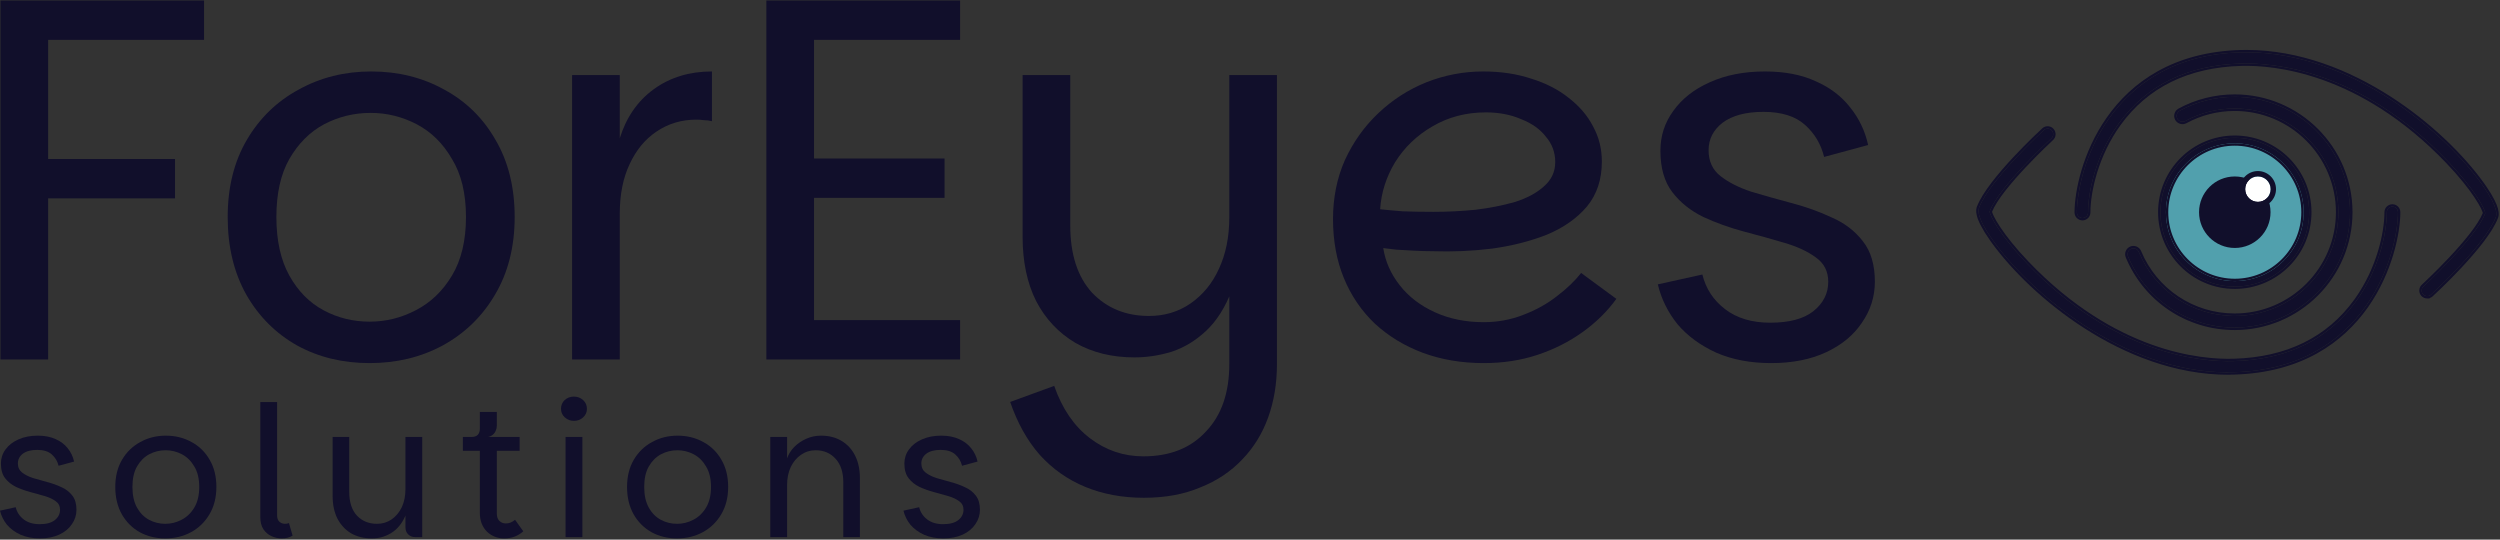 <svg width="1010" height="218" viewBox="0 0 1010 218" fill="none" xmlns="http://www.w3.org/2000/svg">
<rect x="0" y="0" width="1010" height="218" fill="#333333" stroke="none"/>
<path d="M902.853 114.074C918.505 114.074 931.194 101.385 931.194 85.733C931.194 70.081 918.505 57.392 902.853 57.392C887.201 57.392 874.512 70.081 874.512 85.733C874.512 101.385 887.201 114.074 902.853 114.074Z" fill="#51A0AD"/>
<path d="M902.853 115.779C886.295 115.779 872.809 102.314 872.809 85.734C872.809 69.154 886.273 55.69 902.853 55.69C919.433 55.69 932.898 69.154 932.898 85.734C932.898 102.314 919.433 115.779 902.853 115.779ZM902.853 57.915C887.519 57.915 875.034 70.4 875.034 85.734C875.034 101.068 887.519 113.553 902.853 113.553C918.187 113.553 930.672 101.068 930.672 85.734C930.672 70.4 918.187 57.915 902.853 57.915Z" fill="#110F2B"/>
<path d="M932.898 85.734C932.898 69.154 919.433 55.69 902.853 55.69C886.273 55.69 872.809 69.154 872.809 85.734C872.809 102.055 885.877 115.357 902.079 115.769L902.853 115.779C919.174 115.779 932.476 102.732 932.888 86.509L932.898 85.734ZM929.728 85.734C929.728 70.922 917.665 58.86 902.853 58.86C888.041 58.86 875.979 70.922 875.979 85.734C875.979 100.546 888.041 112.609 902.853 112.609V113.553L902.137 113.544C887.371 113.169 875.419 101.217 875.043 86.451L875.034 85.734C875.035 70.4 887.519 57.916 902.853 57.916L903.57 57.924C918.574 58.306 930.672 70.64 930.672 85.734L930.663 86.451C930.282 101.455 917.947 113.553 902.853 113.553V112.609C917.665 112.609 929.728 100.546 929.728 85.734ZM933.842 85.734C933.842 102.835 919.954 116.723 902.853 116.723C885.774 116.723 871.865 102.836 871.865 85.734C871.865 68.633 885.752 54.746 902.853 54.745C919.954 54.745 933.842 68.632 933.842 85.734Z" fill="#110F2B"/>
<path d="M902.854 100.176C910.83 100.176 917.295 93.71 917.295 85.734C917.295 77.759 910.83 71.293 902.854 71.293C894.878 71.293 888.413 77.759 888.413 85.734C888.413 93.71 894.878 100.176 902.854 100.176Z" fill="#110F2B"/>
<path d="M912.196 81.56C915.038 81.56 917.341 79.257 917.341 76.415C917.341 73.574 915.038 71.271 912.196 71.271C909.355 71.271 907.052 73.574 907.052 76.415C907.052 79.257 909.355 81.56 912.196 81.56Z" fill="white"/>
<path d="M917.341 76.415C917.341 73.574 915.038 71.271 912.196 71.271C909.355 71.271 907.052 73.574 907.052 76.415C907.052 79.257 909.355 81.56 912.196 81.56C915.038 81.56 917.341 79.257 917.341 76.415ZM919.509 76.415C919.509 80.454 916.235 83.728 912.196 83.728C908.158 83.728 904.884 80.454 904.884 76.415C904.884 72.377 908.158 69.103 912.196 69.103C916.235 69.103 919.509 72.377 919.509 76.415Z" fill="#110F2B"/>
<path d="M902.785 132.342C883.88 132.342 866.973 121.055 859.731 103.607C859.237 102.408 859.801 101.021 861 100.527C862.2 100.033 863.563 100.598 864.081 101.797C870.594 117.504 885.808 127.639 902.809 127.639C925.923 127.639 944.711 108.828 944.711 85.737C944.711 62.645 925.9 43.834 902.809 43.834C895.825 43.834 888.935 45.574 882.845 48.89C881.716 49.501 880.282 49.078 879.647 47.949C879.036 46.797 879.459 45.386 880.588 44.751C887.36 41.059 895.049 39.131 902.809 39.131C928.51 39.131 949.414 60.035 949.414 85.737C949.414 111.438 928.51 132.342 902.809 132.342H902.785Z" fill="#110F2B"/>
<path d="M949.414 85.737C949.414 60.236 928.835 39.458 903.41 39.135L902.809 39.131C895.049 39.131 887.36 41.06 880.588 44.751C879.459 45.386 879.036 46.796 879.648 47.949C880.243 49.007 881.54 49.446 882.63 48.992L882.845 48.89C888.935 45.574 895.825 43.834 902.809 43.834L903.888 43.848C926.483 44.423 944.711 63.006 944.711 85.737L944.697 86.816C944.123 109.411 925.562 127.639 902.809 127.639V126.641C925.372 126.641 943.713 108.277 943.713 85.737C943.713 63.197 925.349 44.831 902.809 44.831C895.99 44.831 889.265 46.531 883.322 49.766L883.32 49.767C881.704 50.642 879.675 50.033 878.778 48.438L878.766 48.416C877.899 46.782 878.502 44.779 880.099 43.881L880.111 43.875C887.032 40.102 894.885 38.133 902.809 38.133C929.061 38.133 950.412 59.484 950.412 85.737C950.412 111.989 929.061 133.339 902.809 133.339H902.785C883.477 133.339 866.206 121.81 858.809 103.99L858.808 103.988C858.108 102.288 858.903 100.312 860.62 99.605C862.278 98.922 864.147 99.662 864.925 101.245L864.997 101.402L865.002 101.414C871.361 116.748 886.21 126.641 902.809 126.641V127.639L902.013 127.631C885.599 127.325 870.964 117.576 864.393 102.529L864.08 101.797C863.563 100.598 862.199 100.033 861 100.527C859.801 101.02 859.237 102.409 859.731 103.608C866.86 120.783 883.354 131.987 901.901 132.333L902.785 132.342H902.809L903.41 132.338C928.635 132.018 949.09 111.563 949.41 86.338L949.414 85.737Z" fill="#110F2B"/>
<path d="M980.607 119.625C979.997 119.625 979.388 119.377 978.937 118.903C978.102 117.978 978.147 116.557 979.072 115.722C979.275 115.519 1000.12 96.294 1004.03 86.207C1004.1 84.651 999.674 76.37 988.91 65.132C953.71 28.398 918.758 25.284 905.422 25.667C883.806 26.277 867.153 34.445 855.939 49.947C846.868 62.492 843.596 77.114 843.573 85.824C843.573 87.065 842.558 88.08 841.317 88.08C840.076 88.08 839.06 87.065 839.06 85.824C839.106 69.51 851.403 22.666 905.287 21.154C906.054 21.154 906.821 21.132 907.611 21.132C949.716 21.132 987.624 53.083 1003.06 74.971C1009.62 84.29 1008.61 86.952 1008.27 87.81C1003.98 98.889 983.044 118.204 982.141 119.016C981.712 119.422 981.171 119.603 980.607 119.603V119.625Z" fill="#110F2B"/>
<path d="M907.611 20.175C928.903 20.175 949.085 28.25 965.854 39.038C982.099 49.489 995.207 62.527 1003.09 73.376L1003.84 74.419L1004.44 75.281C1007.33 79.502 1008.65 82.351 1009.18 84.313C1009.46 85.367 1009.53 86.183 1009.48 86.826C1009.43 87.476 1009.26 87.905 1009.16 88.154C1008.04 91.053 1005.86 94.425 1003.27 97.826C1000.66 101.241 997.591 104.745 994.638 107.915C988.799 114.182 983.375 119.189 982.799 119.71L982.8 119.711C982.431 120.061 982.007 120.288 981.564 120.42V120.583H980.606C979.739 120.583 978.878 120.229 978.244 119.564L978.234 119.555L978.226 119.545C977.052 118.244 977.097 116.214 978.431 115.011C978.917 114.551 983.953 109.879 989.465 104.015C992.317 100.98 995.273 97.65 997.755 94.458C1000.18 91.338 1002.1 88.412 1003.05 86.06C1003.05 86.052 1003.05 86.043 1003.05 86.034C1003.03 85.933 1002.99 85.798 1002.93 85.625C1002.82 85.278 1002.62 84.822 1002.35 84.259C1001.8 83.136 1000.94 81.64 999.734 79.83C997.326 76.213 993.566 71.377 988.219 65.795C953.246 29.298 918.58 26.247 905.45 26.624H905.449C884.086 27.226 867.73 35.281 856.715 50.508C847.772 62.876 844.553 77.298 844.531 85.826C844.53 87.595 843.086 89.038 841.317 89.038C839.548 89.038 838.104 87.594 838.103 85.824V85.821C838.126 77.493 841.259 61.506 851.201 47.387C861.178 33.219 877.995 20.962 905.26 20.197H905.287C905.662 20.197 906.039 20.191 906.427 20.186C906.812 20.18 907.208 20.175 907.611 20.175ZM839.06 85.824C839.061 86.987 839.953 87.952 841.087 88.068L841.317 88.08C842.481 88.08 843.445 87.188 843.561 86.054L843.573 85.824C843.596 77.114 846.867 62.492 855.938 49.946C867.153 34.445 883.805 26.276 905.422 25.667C918.757 25.284 953.71 28.398 988.91 65.133C999.672 76.369 1004.1 84.649 1004.03 86.207C1000.12 96.293 979.275 115.519 979.072 115.722C978.147 116.557 978.103 117.978 978.937 118.903C979.389 119.377 979.997 119.625 980.606 119.625V119.603C981.17 119.603 981.713 119.422 982.141 119.016C983.05 118.197 1003.98 98.887 1008.27 87.81C1008.61 86.952 1009.62 84.29 1003.06 74.971C987.745 53.254 950.307 21.63 908.597 21.138L907.611 21.132C906.822 21.132 906.054 21.154 905.287 21.154C851.403 22.666 839.106 69.51 839.06 85.824Z" fill="#110F2B"/>
<path d="M900.235 150.447C858.13 150.447 820.221 118.496 804.787 96.608C798.221 87.289 799.259 84.649 799.598 83.769C803.885 72.713 824.825 53.375 825.727 52.562C826.652 51.705 828.074 51.773 828.909 52.698C829.744 53.623 829.699 55.045 828.773 55.88C828.57 56.083 807.721 75.307 803.817 85.394C803.75 86.951 808.15 95.232 818.913 106.446C854.136 143.181 889.11 146.295 902.423 145.889C924.04 145.279 940.693 137.111 951.907 121.609C960.978 109.064 964.25 94.442 964.272 85.732C964.272 84.491 965.288 83.476 966.529 83.476C967.77 83.476 968.785 84.491 968.785 85.732C968.74 102.024 956.443 148.867 902.536 150.379C901.769 150.379 901.002 150.402 900.235 150.402V150.447Z" fill="#110F2B"/>
<path d="M825.076 51.86C826.392 50.641 828.426 50.734 829.619 52.056C830.794 53.358 830.749 55.387 829.415 56.59L829.414 56.59C828.927 57.05 823.892 61.722 818.381 67.587C815.529 70.621 812.573 73.952 810.091 77.143C807.664 80.264 805.743 83.19 804.79 85.543C804.792 85.55 804.792 85.559 804.794 85.568C804.815 85.669 804.853 85.804 804.911 85.977C805.029 86.324 805.22 86.781 805.494 87.343C806.042 88.466 806.899 89.96 808.101 91.768C810.503 95.382 814.257 100.212 819.604 105.783V105.784C854.599 142.281 889.288 145.331 902.394 144.931H902.397C923.76 144.329 940.116 136.275 951.131 121.048L951.546 120.467C960.173 108.231 963.293 94.125 963.315 85.73C963.316 83.961 964.76 82.518 966.529 82.518C968.298 82.518 969.742 83.962 969.742 85.732V85.735C969.719 94.052 966.587 110.033 956.642 124.149C946.662 138.314 929.839 150.572 902.563 151.337H902.536C902.161 151.337 901.784 151.342 901.4 151.347C901.331 151.348 901.262 151.348 901.193 151.349V151.404H900.235C878.943 151.404 858.761 143.329 841.991 132.541C825.746 122.09 812.638 109.052 804.752 98.203L804.005 97.16C800.694 92.46 799.24 89.363 798.679 87.272C798.396 86.218 798.335 85.402 798.388 84.757C798.442 84.102 798.61 83.67 798.704 83.425L798.705 83.422C799.827 80.53 802.006 77.162 804.601 73.762C807.207 70.348 810.277 66.843 813.231 63.672C819.096 57.374 824.542 52.344 825.076 51.861V51.86ZM828.908 52.698C828.074 51.773 826.652 51.705 825.727 52.562C824.824 53.375 803.885 72.713 799.598 83.769L799.528 83.956C799.159 85.005 798.632 87.871 804.787 96.608C820.101 118.324 857.538 149.948 899.248 150.441L900.235 150.447V150.402C900.618 150.402 901.002 150.396 901.386 150.39L902.536 150.379C956.443 148.867 968.74 102.023 968.785 85.732C968.785 84.491 967.77 83.475 966.529 83.475C965.288 83.475 964.273 84.491 964.273 85.732C964.25 94.442 960.978 109.063 951.907 121.609L951.377 122.331C940.171 137.364 923.702 145.289 902.423 145.888C889.11 146.294 854.135 143.18 818.912 106.446C808.149 95.232 803.75 86.95 803.818 85.393C807.722 75.307 828.571 56.083 828.774 55.88C829.699 55.045 829.743 53.623 828.908 52.698Z" fill="#110F2B"/>
<path d="M715.592 146.691C707.221 146.691 699.826 145.296 693.409 142.505C686.991 139.576 681.759 135.739 677.713 130.995C673.806 126.112 671.156 120.741 669.76 114.881L687.758 110.905C689.153 116.625 692.223 121.299 696.966 124.926C701.71 128.554 707.779 130.368 715.173 130.368C722.846 130.368 728.636 128.833 732.543 125.763C736.589 122.555 738.612 118.578 738.612 113.835C738.612 109.649 736.938 106.371 733.589 103.999C730.38 101.627 726.195 99.674 721.033 98.139C715.871 96.605 710.36 95.07 704.5 93.535C698.78 92.001 693.339 90.047 688.177 87.675C683.015 85.164 678.829 81.816 675.62 77.63C672.411 73.445 670.807 67.864 670.807 60.888C670.807 54.889 672.551 49.518 676.039 44.774C679.527 39.891 684.41 36.054 690.688 33.264C697.106 30.334 704.57 28.869 713.08 28.869C721.033 28.869 727.869 30.195 733.589 32.846C739.309 35.357 743.913 38.845 747.401 43.309C751.029 47.774 753.47 52.866 754.726 58.586L736.938 63.4C735.682 58.238 733.101 53.913 729.194 50.425C725.288 46.937 719.707 45.193 712.453 45.193C705.337 45.193 699.826 46.658 695.92 49.588C692.153 52.517 690.269 56.215 690.269 60.679C690.269 65.144 691.874 68.632 695.083 71.143C698.292 73.654 702.407 75.747 707.43 77.421C712.592 78.956 718.033 80.49 723.753 82.025C729.613 83.56 735.054 85.513 740.077 87.885C745.239 90.117 749.424 93.326 752.633 97.511C755.842 101.557 757.446 106.999 757.446 113.835C757.446 119.834 755.703 125.345 752.215 130.368C748.866 135.39 744.053 139.366 737.775 142.296C731.496 145.226 724.102 146.691 715.592 146.691Z" fill="#110F2B"/>
<path d="M599.435 146.691C590.505 146.691 582.274 145.296 574.74 142.505C567.346 139.715 560.928 135.809 555.487 130.786C550.046 125.624 545.86 119.485 542.93 112.37C540.001 105.255 538.536 97.302 538.536 88.513C538.536 79.863 540.14 71.91 543.349 64.655C546.697 57.401 551.162 51.122 556.743 45.821C562.463 40.38 568.95 36.194 576.205 33.264C583.599 30.334 591.273 28.869 599.225 28.869C606.341 28.869 612.828 29.846 618.688 31.799C624.547 33.613 629.57 36.194 633.755 39.542C638.08 42.891 641.359 46.727 643.591 51.053C645.963 55.377 647.149 60.121 647.149 65.283C647.149 72.538 645.126 78.607 641.08 83.49C637.034 88.234 631.663 92.001 624.966 94.791C618.269 97.442 610.875 99.325 602.783 100.441C594.83 101.418 586.808 101.767 578.716 101.488C576.484 101.488 574.043 101.418 571.392 101.278C568.741 101.139 566.299 100.999 564.067 100.86C561.835 100.581 560.091 100.372 558.835 100.232C559.672 105.673 561.905 110.696 565.532 115.3C569.159 119.904 573.903 123.531 579.763 126.182C585.622 128.833 592.18 130.158 599.435 130.158C605.015 130.158 610.317 129.182 615.339 127.228C620.501 125.275 625.036 122.764 628.942 119.695C632.988 116.625 636.267 113.486 638.778 110.277L653.009 120.741C649.381 125.763 644.847 130.228 639.406 134.134C633.965 138.041 627.896 141.11 621.199 143.343C614.502 145.575 607.247 146.691 599.435 146.691ZM579.135 85.583C584.716 85.583 590.366 85.304 596.086 84.746C601.806 84.048 607.108 83.002 611.991 81.607C616.874 80.072 620.78 77.979 623.71 75.328C626.78 72.677 628.314 69.399 628.314 65.492C628.314 61.586 627.059 58.168 624.547 55.238C622.176 52.169 618.827 49.797 614.502 48.123C610.317 46.309 605.573 45.402 600.272 45.402C592.319 45.402 585.134 47.286 578.716 51.053C572.438 54.68 567.416 59.493 563.649 65.492C560.021 71.492 557.998 77.84 557.58 84.536C560.091 84.815 563.16 85.094 566.788 85.374C570.555 85.513 574.67 85.583 579.135 85.583Z" fill="#110F2B"/>
<path d="M496.632 147.109V30.334H515.885V147.109C515.885 154.922 514.699 162.107 512.327 168.665C509.956 175.222 506.468 180.872 501.864 185.616C497.26 190.499 491.609 194.266 484.912 196.917C478.355 199.707 470.751 201.102 462.101 201.102C453.451 201.102 445.569 199.637 438.453 196.707C431.338 193.778 425.199 189.453 420.037 183.732C415.015 178.012 411.038 170.897 408.109 162.387L425.897 155.899C429.106 165.107 433.919 172.153 440.337 177.036C446.755 181.919 453.94 184.36 461.892 184.36C472.635 184.36 481.076 181.012 487.214 174.315C493.493 167.758 496.632 158.689 496.632 147.109ZM502.073 90.815C501.933 101.418 500.468 110.207 497.678 117.183C495.027 124.159 491.539 129.67 487.214 133.716C483.029 137.622 478.425 140.413 473.402 142.087C468.38 143.622 463.357 144.389 458.334 144.389C449.266 144.389 441.313 142.436 434.477 138.529C427.641 134.483 422.339 128.833 418.572 121.578C414.945 114.323 413.131 105.673 413.131 95.628V30.334H432.384V91.024C432.384 102.743 435.314 111.812 441.174 118.23C447.173 124.508 454.847 127.647 464.194 127.647C470.472 127.647 476.053 125.973 480.936 122.624C485.959 119.136 489.795 114.463 492.446 108.603C495.237 102.604 496.632 95.698 496.632 87.885L502.073 90.815Z" fill="#110F2B"/>
<path d="M387.878 16.104H328.862V64.028H381.599V79.932H328.862V129.321H387.878V145.226H309.609V0.199H387.878V16.104Z" fill="#110F2B"/>
<path d="M231.131 145.226V30.334H250.384V145.226H231.131ZM243.478 86.42L250.384 55.866C253.035 47.355 257.639 40.728 264.196 35.985C270.754 31.241 278.567 28.869 287.635 28.869V48.96C286.519 48.681 285.403 48.541 284.287 48.541C283.31 48.402 282.334 48.332 281.357 48.332C275.358 48.332 269.986 49.936 265.243 53.145C260.639 56.215 257.011 60.609 254.361 66.329C251.71 71.91 250.384 78.607 250.384 86.42H243.478Z" fill="#110F2B"/>
<path d="M149.329 146.691C138.447 146.691 128.681 144.319 120.031 139.576C111.381 134.693 104.545 127.856 99.522 119.067C94.5 110.138 91.988 99.674 91.988 87.675C91.988 75.677 94.569 65.283 99.731 56.494C104.894 47.704 111.869 40.938 120.659 36.194C129.448 31.311 139.215 28.869 149.957 28.869C160.84 28.869 170.675 31.311 179.465 36.194C188.255 40.938 195.161 47.704 200.183 56.494C205.345 65.283 207.926 75.677 207.926 87.675C207.926 99.674 205.275 110.138 199.974 119.067C194.812 127.856 187.766 134.693 178.837 139.576C170.048 144.319 160.212 146.691 149.329 146.691ZM149.329 129.949C155.887 129.949 162.095 128.414 167.955 125.345C173.954 122.276 178.837 117.602 182.604 111.324C186.371 105.045 188.254 97.163 188.254 87.675C188.254 78.188 186.371 70.376 182.604 64.237C178.977 57.959 174.233 53.285 168.373 50.215C162.514 47.146 156.305 45.611 149.748 45.611C143.051 45.611 136.773 47.146 130.913 50.215C125.193 53.285 120.519 57.959 116.892 64.237C113.404 70.376 111.66 78.188 111.66 87.675C111.66 97.163 113.404 105.045 116.892 111.324C120.38 117.602 124.984 122.276 130.704 125.345C136.424 128.414 142.633 129.949 149.329 129.949Z" fill="#110F2B"/>
<path d="M0.194 0.199H82.438V16.104H19.447V64.237H70.719V80.142H19.447V145.226H0.194V0.199Z" fill="#110F2B"/>
<path d="M381.147 217.516C378.197 217.516 375.592 217.025 373.331 216.041C371.07 215.009 369.226 213.657 367.801 211.986C366.424 210.266 365.49 208.373 364.999 206.309L371.34 204.908C371.832 206.923 372.913 208.57 374.584 209.848C376.256 211.126 378.394 211.765 380.999 211.765C383.703 211.765 385.743 211.224 387.119 210.143C388.545 209.012 389.257 207.611 389.257 205.94C389.257 204.465 388.667 203.31 387.488 202.474C386.357 201.639 384.882 200.951 383.064 200.41C381.245 199.869 379.303 199.329 377.239 198.788C375.223 198.247 373.306 197.559 371.487 196.723C369.669 195.838 368.194 194.659 367.063 193.184C365.933 191.709 365.368 189.743 365.368 187.285C365.368 185.172 365.982 183.279 367.211 181.608C368.44 179.887 370.16 178.536 372.372 177.552C374.633 176.52 377.263 176.004 380.262 176.004C383.064 176.004 385.472 176.471 387.488 177.405C389.503 178.29 391.125 179.519 392.354 181.092C393.632 182.665 394.492 184.459 394.935 186.474L388.667 188.17C388.225 186.351 387.316 184.828 385.939 183.599C384.563 182.37 382.597 181.755 380.041 181.755C377.534 181.755 375.592 182.271 374.216 183.304C372.888 184.336 372.225 185.639 372.225 187.212C372.225 188.785 372.79 190.013 373.921 190.898C375.051 191.783 376.501 192.52 378.271 193.11C380.09 193.651 382.007 194.192 384.022 194.732C386.087 195.273 388.004 195.961 389.773 196.797C391.592 197.583 393.067 198.714 394.197 200.189C395.328 201.614 395.893 203.531 395.893 205.94C395.893 208.054 395.279 209.995 394.05 211.765C392.87 213.535 391.174 214.935 388.962 215.968C386.75 217 384.145 217.516 381.147 217.516Z" fill="#110F2B"/>
<path d="M311.201 217V176.52H317.984V185.147C318.574 183.476 319.533 181.952 320.86 180.576C322.236 179.199 323.859 178.093 325.726 177.258C327.594 176.422 329.585 176.004 331.699 176.004C334.894 176.004 337.671 176.717 340.031 178.142C342.39 179.568 344.209 181.559 345.487 184.115C346.765 186.671 347.404 189.694 347.404 193.184V217H340.694V194.88C340.694 190.8 339.662 187.629 337.598 185.368C335.533 183.058 332.829 181.903 329.487 181.903C327.324 181.903 325.358 182.517 323.588 183.746C321.868 184.926 320.491 186.573 319.459 188.686C318.476 190.8 317.984 193.233 317.984 195.986V217H311.201Z" fill="#110F2B"/>
<path d="M273.532 217.516C269.697 217.516 266.257 216.68 263.209 215.009C260.161 213.289 257.753 210.88 255.983 207.783C254.213 204.637 253.329 200.951 253.329 196.723C253.329 192.496 254.238 188.834 256.057 185.737C257.876 182.64 260.333 180.256 263.43 178.585C266.527 176.864 269.968 176.004 273.753 176.004C277.587 176.004 281.052 176.864 284.149 178.585C287.246 180.256 289.679 182.64 291.449 185.737C293.268 188.834 294.177 192.496 294.177 196.723C294.177 200.951 293.243 204.637 291.375 207.783C289.556 210.88 287.074 213.289 283.928 215.009C280.831 216.68 277.366 217.516 273.532 217.516ZM273.532 211.617C275.842 211.617 278.029 211.077 280.094 209.995C282.208 208.914 283.928 207.267 285.255 205.055C286.583 202.843 287.246 200.066 287.246 196.723C287.246 193.381 286.583 190.628 285.255 188.465C283.977 186.253 282.306 184.606 280.241 183.525C278.177 182.443 275.989 181.903 273.679 181.903C271.32 181.903 269.108 182.443 267.043 183.525C265.028 184.606 263.381 186.253 262.103 188.465C260.874 190.628 260.26 193.381 260.26 196.723C260.26 200.066 260.874 202.843 262.103 205.055C263.332 207.267 264.954 208.914 266.969 209.995C268.985 211.077 271.172 211.617 273.532 211.617Z" fill="#110F2B"/>
<path d="M228.491 217V176.52H235.274V217H228.491ZM231.883 170.032C230.457 170.032 229.228 169.565 228.196 168.631C227.164 167.697 226.647 166.542 226.647 165.165C226.647 163.74 227.139 162.56 228.122 161.626C229.154 160.692 230.408 160.225 231.883 160.225C233.308 160.225 234.537 160.692 235.569 161.626C236.602 162.56 237.118 163.74 237.118 165.165C237.118 166.542 236.602 167.697 235.569 168.631C234.537 169.565 233.308 170.032 231.883 170.032Z" fill="#110F2B"/>
<path d="M203.737 217.516C200.935 217.516 198.576 216.582 196.659 214.714C194.791 212.797 193.857 210.29 193.857 207.193V182.124H187V176.52H209.931V182.124H200.714V207.488C200.714 208.766 201.058 209.75 201.746 210.438C202.484 211.126 203.344 211.47 204.327 211.47C205.064 211.47 205.728 211.347 206.318 211.101C206.957 210.806 207.547 210.438 208.087 209.995L211.405 214.641C210.373 215.574 209.218 216.287 207.94 216.779C206.662 217.27 205.261 217.516 203.737 217.516ZM190.612 179.47V176.52C191.645 176.52 192.431 176.25 192.972 175.709C193.562 175.119 193.857 174.284 193.857 173.202V166.419H200.714V172.022C200.714 172.711 200.567 173.374 200.272 174.013C200.026 174.652 199.633 175.193 199.092 175.635C198.551 176.078 197.912 176.373 197.175 176.52L190.612 179.47Z" fill="#110F2B"/>
<path d="M163.801 213.018V176.52H170.585V217H167.783C166.603 217 165.644 216.631 164.907 215.894C164.17 215.157 163.801 214.198 163.801 213.018ZM150.234 217.516C147.039 217.516 144.237 216.828 141.828 215.452C139.469 214.026 137.626 212.035 136.298 209.479C135.02 206.923 134.381 203.875 134.381 200.336V176.52H141.091V198.714C141.091 202.843 142.123 206.038 144.188 208.299C146.302 210.511 149.005 211.617 152.299 211.617C154.511 211.617 156.477 211.028 158.197 209.848C159.967 208.619 161.343 206.972 162.326 204.908C163.31 202.794 163.801 200.361 163.801 197.608L165.276 199.968C165.227 203.949 164.489 207.243 163.064 209.848C161.687 212.404 159.869 214.321 157.607 215.599C155.395 216.877 152.938 217.516 150.234 217.516Z" fill="#110F2B"/>
<path d="M105.164 208.816V162.437H111.948V208.226C111.948 209.356 112.267 210.216 112.906 210.806C113.545 211.347 114.307 211.617 115.192 211.617C115.733 211.617 116.249 211.519 116.74 211.322L118.215 216.41C116.986 217.147 115.512 217.516 113.791 217.516C112.415 217.516 111.063 217.221 109.736 216.631C108.409 216.041 107.303 215.107 106.418 213.829C105.582 212.551 105.164 210.88 105.164 208.816Z" fill="#110F2B"/>
<path d="M66.775 217.516C62.941 217.516 59.5 216.68 56.452 215.009C53.405 213.289 50.996 210.88 49.226 207.783C47.457 204.637 46.572 200.951 46.572 196.723C46.572 192.496 47.481 188.834 49.3 185.737C51.119 182.64 53.577 180.256 56.673 178.585C59.77 176.864 63.211 176.004 66.996 176.004C70.83 176.004 74.296 176.864 77.393 178.585C80.49 180.256 82.923 182.64 84.692 185.737C86.511 188.834 87.421 192.496 87.421 196.723C87.421 200.951 86.487 204.637 84.619 207.783C82.8 210.88 80.317 213.289 77.171 215.009C74.075 216.68 70.609 217.516 66.775 217.516ZM66.775 211.617C69.085 211.617 71.273 211.077 73.337 209.995C75.451 208.914 77.171 207.267 78.499 205.055C79.826 202.843 80.49 200.066 80.49 196.723C80.49 193.381 79.826 190.628 78.499 188.465C77.221 186.253 75.549 184.606 73.485 183.525C71.42 182.443 69.233 181.903 66.922 181.903C64.563 181.903 62.351 182.443 60.286 183.525C58.271 184.606 56.624 186.253 55.346 188.465C54.117 190.628 53.503 193.381 53.503 196.723C53.503 200.066 54.117 202.843 55.346 205.055C56.575 207.267 58.197 208.914 60.213 209.995C62.228 211.077 64.416 211.617 66.775 211.617Z" fill="#110F2B"/>
<path d="M16.148 217.516C13.198 217.516 10.593 217.025 8.332 216.041C6.071 215.009 4.227 213.657 2.802 211.986C1.426 210.266 0.492 208.373 0 206.309L6.341 204.908C6.833 206.923 7.914 208.57 9.585 209.848C11.257 211.126 13.395 211.765 16 211.765C18.704 211.765 20.744 211.224 22.12 210.143C23.546 209.012 24.258 207.611 24.258 205.94C24.258 204.465 23.669 203.31 22.489 202.474C21.358 201.639 19.884 200.951 18.065 200.41C16.246 199.869 14.304 199.329 12.24 198.788C10.224 198.247 8.307 197.559 6.489 196.723C4.67 195.838 3.195 194.659 2.065 193.184C0.934 191.709 0.369 189.743 0.369 187.285C0.369 185.172 0.983 183.279 2.212 181.608C3.441 179.887 5.161 178.536 7.373 177.552C9.635 176.52 12.264 176.004 15.263 176.004C18.065 176.004 20.473 176.471 22.489 177.405C24.504 178.29 26.126 179.519 27.355 181.092C28.633 182.665 29.494 184.459 29.936 186.474L23.669 188.17C23.226 186.351 22.317 184.828 20.94 183.599C19.564 182.37 17.598 181.755 15.042 181.755C12.535 181.755 10.593 182.271 9.217 183.304C7.889 184.336 7.226 185.639 7.226 187.212C7.226 188.785 7.791 190.013 8.922 190.898C10.052 191.783 11.502 192.52 13.272 193.11C15.091 193.651 17.008 194.192 19.023 194.732C21.088 195.273 23.005 195.961 24.774 196.797C26.593 197.583 28.068 198.714 29.198 200.189C30.329 201.614 30.894 203.531 30.894 205.94C30.894 208.054 30.28 209.995 29.051 211.765C27.871 213.535 26.175 214.935 23.963 215.968C21.751 217 19.146 217.516 16.148 217.516Z" fill="#110F2B"/>
</svg>
